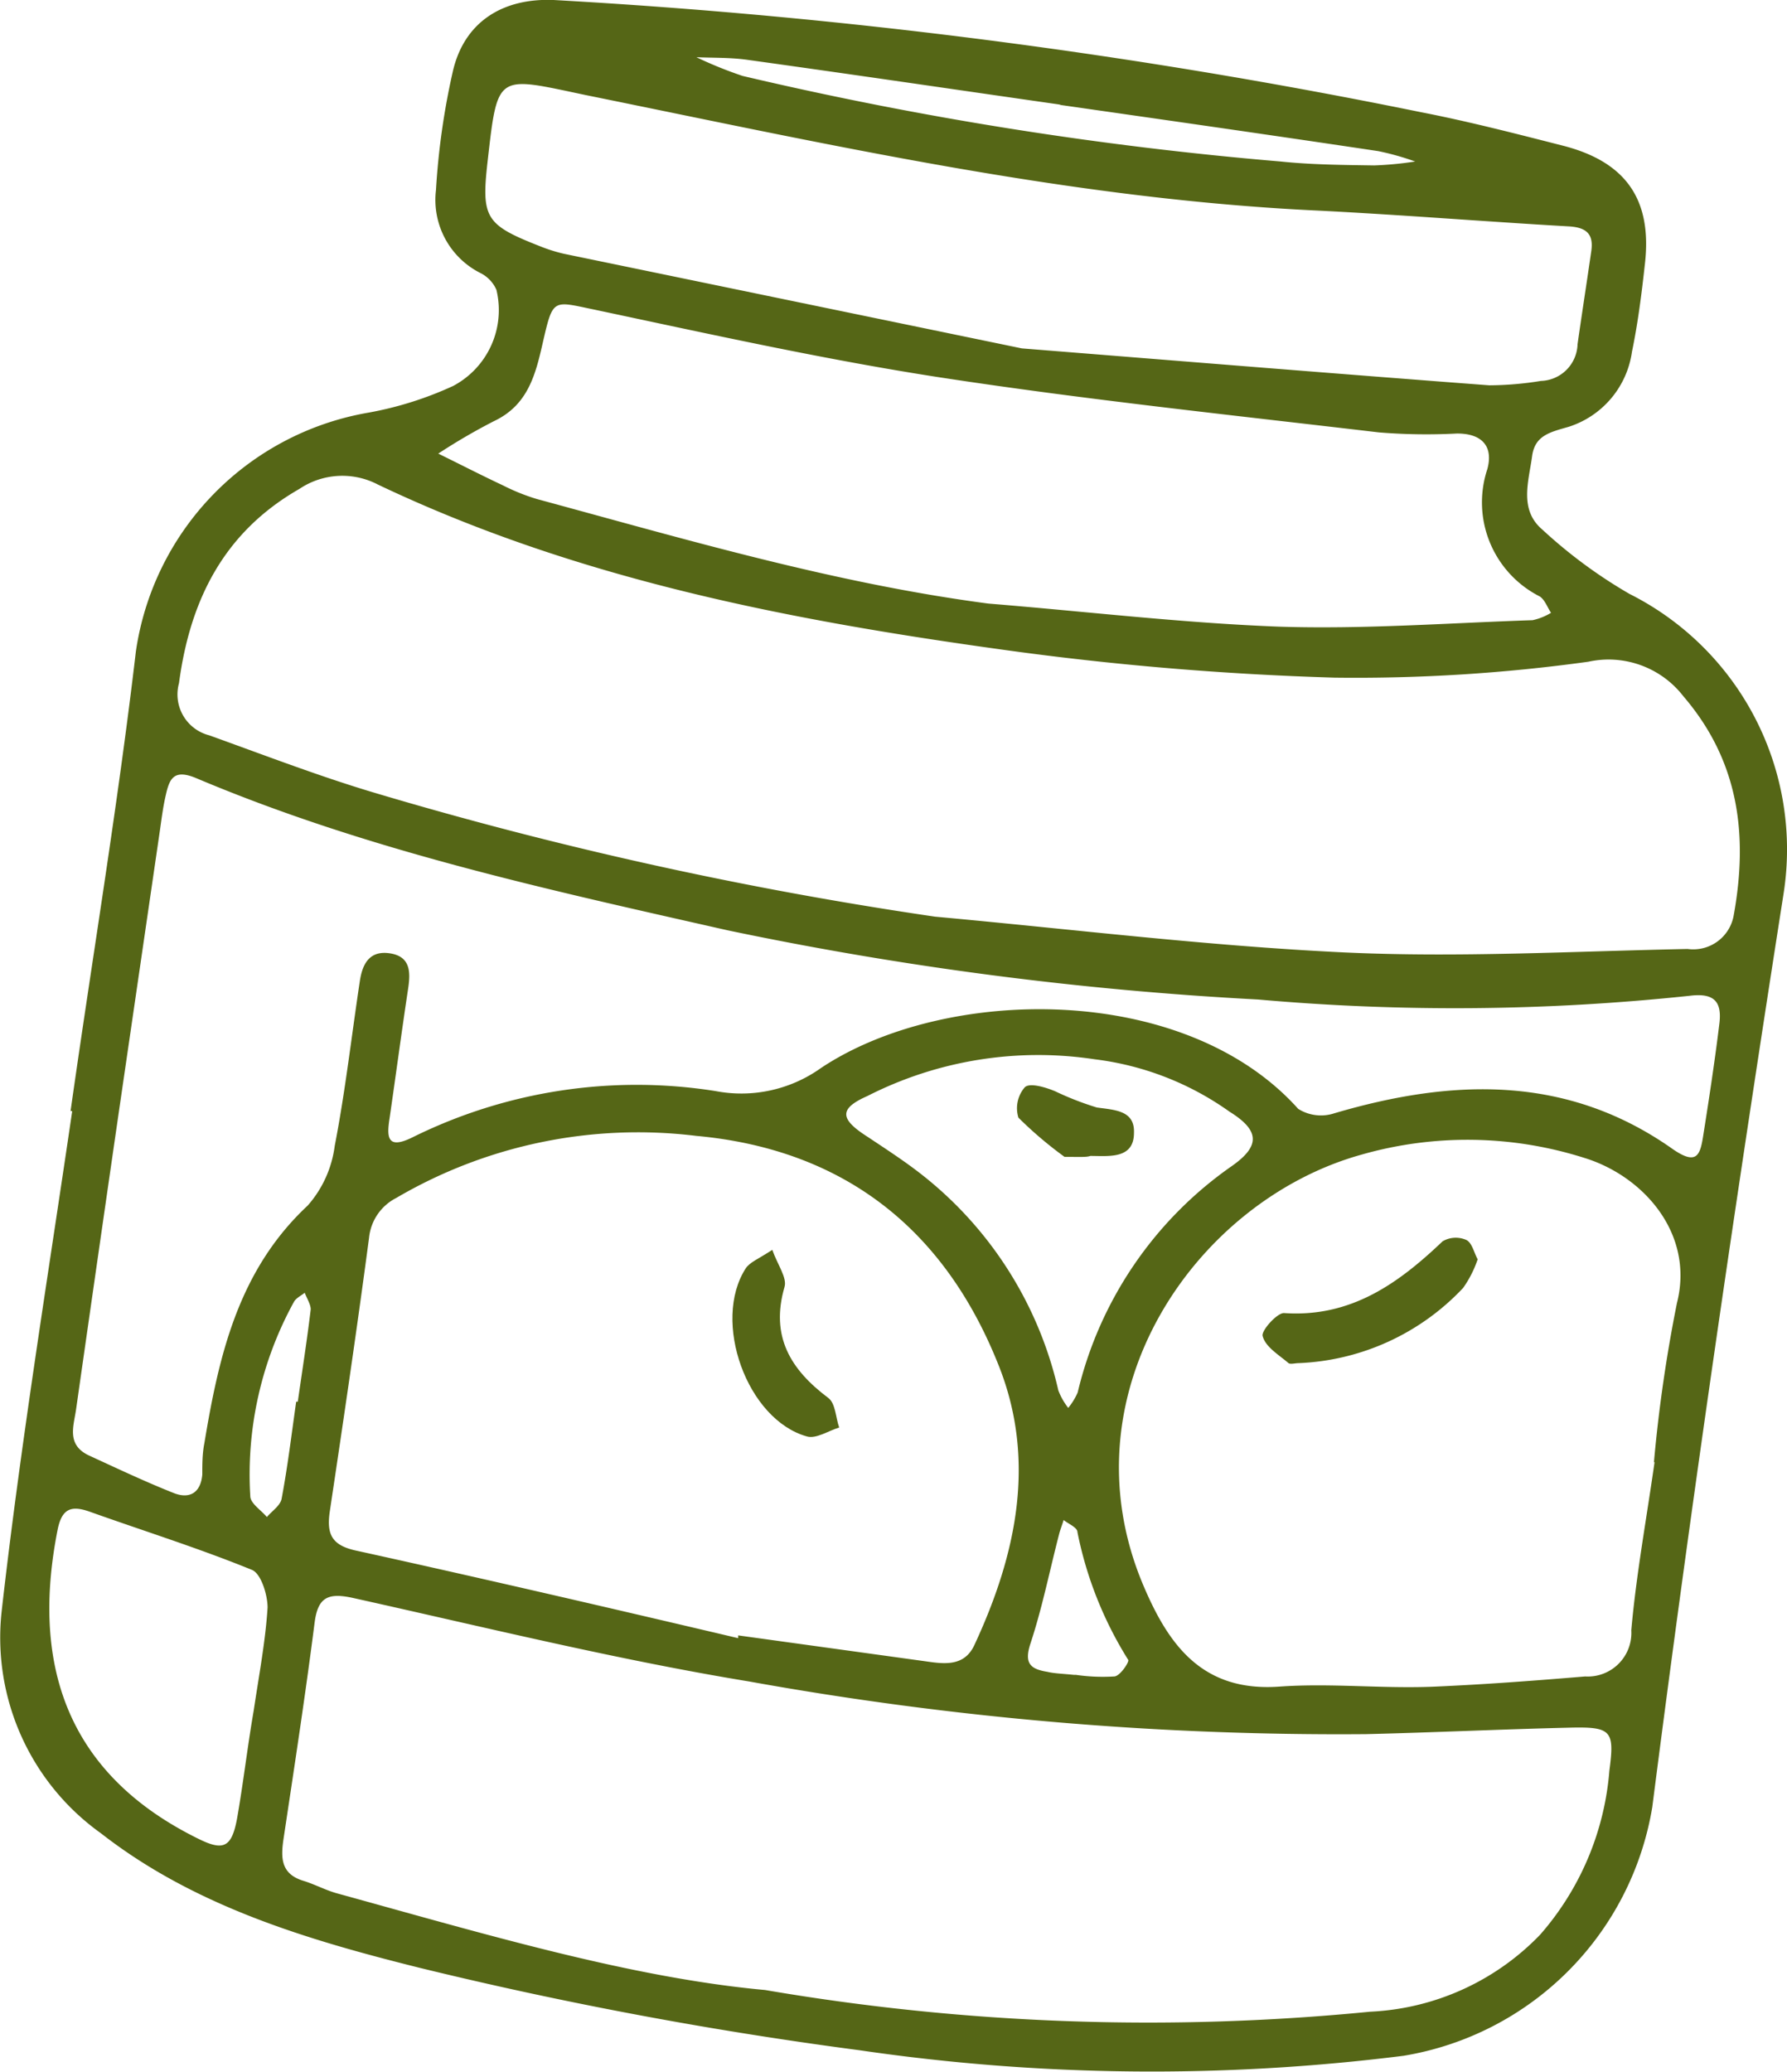 <svg xmlns="http://www.w3.org/2000/svg" viewBox="0 0 77.47 89.79"><defs><style>.cls-1{fill:#556616;}</style></defs><g id="Layer_2" data-name="Layer 2"><g id="Layer_1-2" data-name="Layer 1"><path class="cls-1" d="M3.06,48.15C4,41.51,5.11,34.9,5.89,28.24A12.3,12.3,0,0,1,16,17.88a15.25,15.25,0,0,0,3.64-1.15,3.72,3.72,0,0,0,1.88-4.17,1.48,1.48,0,0,0-.72-.74A3.55,3.55,0,0,1,18.9,8.24a31.66,31.66,0,0,1,.73-5.14C20.11,1,21.73-.09,24,0A261.23,261.23,0,0,1,61.59,4.86c2.06.4,4.11.93,6.15,1.45,2.75.7,3.89,2.34,3.57,5.13-.14,1.27-.3,2.55-.56,3.8A4,4,0,0,1,68,18.5c-.8.23-1.46.37-1.58,1.27-.15,1.1-.57,2.32.44,3.18a21.19,21.19,0,0,0,3.78,2.79,12.39,12.39,0,0,1,6.68,13c-2.06,13.17-4,26.36-5.69,39.58A13.09,13.09,0,0,1,60.85,89.1a87.46,87.46,0,0,1-23.59-.24A178.18,178.18,0,0,1,18.2,85.29c-4.85-1.21-9.76-2.66-13.82-5.83A10.42,10.42,0,0,1,.07,69.85c.82-7.25,2-14.46,3.06-21.69Zm37.48-8.42c5.92.54,11.82,1.27,17.75,1.55,4.94.23,9.91-.05,14.87-.15a1.78,1.78,0,0,0,2-1.46c.63-3.48.23-6.68-2.18-9.49a4.1,4.1,0,0,0-4.12-1.5,73.52,73.52,0,0,1-11,.69,133,133,0,0,1-14.38-1.21C34.16,26.87,25,25.1,16.38,21a3.33,3.33,0,0,0-3.4.19C9.71,23.06,8.24,26,7.76,29.61a1.83,1.83,0,0,0,1.31,2.26c2.34.84,4.65,1.73,7,2.44A172.49,172.49,0,0,0,40.54,39.73ZM33.17,86.25a98.46,98.46,0,0,0,26.23.94,10.92,10.92,0,0,0,7.37-3.34,12.27,12.27,0,0,0,3-7.11C70,75,69.87,74.83,68,74.88c-2.93.07-5.86.21-8.79.28a144.14,144.14,0,0,1-26.72-2.28c-5.78-.95-11.49-2.36-17.22-3.63-1.07-.23-1.49,0-1.63,1.07-.4,3.14-.88,6.26-1.35,9.39-.12.82-.11,1.5.84,1.8.5.15,1,.42,1.48.55C21,83.82,27.36,85.72,33.17,86.25Zm-28-38.18q-.94,6.48-1.87,13c-.1.72-.43,1.53.53,2,1.22.56,2.44,1.14,3.7,1.64.68.27,1.17,0,1.24-.8,0-.45,0-.91.09-1.36.63-3.8,1.47-7.49,4.48-10.3a4.84,4.84,0,0,0,1.17-2.58c.46-2.37.73-4.77,1.09-7.15.11-.73.41-1.34,1.31-1.2s.89.83.78,1.55c-.28,1.86-.53,3.73-.8,5.59-.13.83-.11,1.38,1,.83a21.88,21.88,0,0,1,13.14-2,5.94,5.94,0,0,0,4.56-1c5.34-3.56,15.73-3.76,20.69,1.77a1.85,1.85,0,0,0,1.57.19c5.13-1.51,10.11-1.68,14.69,1.57,1,.68,1.16.26,1.29-.55.26-1.64.51-3.28.71-4.92.11-.93-.22-1.33-1.3-1.19a96.56,96.56,0,0,1-18.7.16,150.63,150.63,0,0,1-23-3c-7.78-1.76-15.58-3.45-23-6.58-1-.43-1.19,0-1.35.71-.12.51-.18,1-.26,1.56ZM32,71l0-.12L40.1,72c.83.12,1.71.25,2.15-.72,1.83-3.94,2.7-8.05,1-12.21-2.35-5.84-6.71-9.26-13.07-9.84a20.72,20.72,0,0,0-13,2.69,2.18,2.18,0,0,0-1.18,1.72c-.53,4-1.11,7.91-1.7,11.85-.15,1,.07,1.49,1.16,1.72C21,68.43,26.52,69.71,32,71Zm39.7-7.61h0a63.79,63.79,0,0,1,1-6.92c.76-3-1.45-5.49-4-6.28A16.74,16.74,0,0,0,59,50.05c-7.15,2-12.92,10.32-9.46,18.6,1.1,2.62,2.56,4.69,5.92,4.45,2.24-.16,4.51.1,6.76,0s4.34-.26,6.5-.44a1.89,1.89,0,0,0,2-2C70.93,68.27,71.38,65.82,71.73,63.36ZM42.85,26.16c4.2.34,8.39.84,12.59,1,3.67.12,7.36-.16,11-.28a2.58,2.58,0,0,0,.8-.32c-.16-.24-.27-.57-.49-.71a4.57,4.57,0,0,1-2.27-5.52c.27-1-.25-1.55-1.33-1.54a25.37,25.37,0,0,1-3.38-.05c-6.36-.75-12.73-1.42-19-2.38-5-.77-10-1.88-15-2.94-1.79-.37-1.79-.51-2.22,1.35-.32,1.41-.63,2.77-2.13,3.48A25.84,25.84,0,0,0,19,19.66c.94.46,1.87.94,2.81,1.38a8.85,8.85,0,0,0,1.47.59C29.74,23.38,36.17,25.28,42.85,26.16ZM44.3,15.1c6.78.54,13.52,1.09,20.26,1.6a14.21,14.21,0,0,0,2.24-.19,1.64,1.64,0,0,0,1.59-1.59c.19-1.34.4-2.68.59-4,.12-.76-.18-1.07-1-1.11-3.67-.21-7.34-.51-11-.69-10.71-.52-21.14-2.88-31.59-5-3.86-.81-3.81-1-4.25,2.86-.28,2.46-.1,2.76,2.24,3.68a7,7,0,0,0,1.07.34Zm3.15,30.81a16.32,16.32,0,0,0-9.84,1.59c-1.25.55-1.21,1,0,1.77.75.5,1.52,1,2.21,1.53a16.54,16.54,0,0,1,6.06,9.46,2.9,2.9,0,0,0,.43.76,2.81,2.81,0,0,0,.41-.67,16.64,16.64,0,0,1,6.68-9.81c1.24-.87,1.22-1.54-.1-2.36A12.74,12.74,0,0,0,47.45,45.91ZM11,74.13c.22-1.48.51-3,.6-4.46,0-.54-.28-1.47-.68-1.63-2.28-.93-4.64-1.67-7-2.51-.8-.29-1.23-.18-1.42.76-1.11,5.58.18,10.51,6.13,13.42,1.06.52,1.42.36,1.65-.91C10.55,77.26,10.73,75.69,11,74.13Zm35-69.59v0c-4.54-.65-9.08-1.32-13.62-1.95-.72-.1-1.46-.08-2.19-.11a17.8,17.8,0,0,0,2,.81A160.63,160.63,0,0,0,55.52,7c1.35.14,2.71.15,4.06.17A15.14,15.14,0,0,0,61.35,7a11.57,11.57,0,0,0-1.6-.45C55.14,5.86,50.52,5.2,45.91,4.54Zm.64,68.05a8.07,8.07,0,0,0,1.66.07c.25,0,.67-.64.61-.72a16.48,16.48,0,0,1-2.2-5.53c0-.21-.39-.36-.6-.53-.06.21-.15.42-.2.63-.41,1.58-.73,3.19-1.24,4.73-.28.86,0,1.1.74,1.22C45.69,72.53,46.06,72.54,46.55,72.59ZM12.84,60.75h.07c.19-1.33.4-2.66.56-4,0-.22-.17-.48-.26-.72-.16.13-.38.23-.47.4a15.52,15.52,0,0,0-1.89,8.41c0,.32.47.61.72.91.22-.26.59-.5.64-.8C12.47,63.57,12.64,62.16,12.84,60.75Z"/><path class="cls-1" d="M33.48,54.17c.23.65.65,1.21.53,1.61-.62,2.14.26,3.58,1.9,4.81.31.23.32.85.47,1.28-.46.14-1,.5-1.39.39-2.61-.72-4.14-5-2.66-7.29C32.51,54.7,32.89,54.56,33.48,54.17Z"/><path class="cls-1" d="M64.06,54.58a4.78,4.78,0,0,1-.63,1.24,10.36,10.36,0,0,1-7.13,3.26c-.15,0-.36.06-.44,0-.42-.36-1-.7-1.12-1.17-.08-.22.61-1,.92-1,2.88.2,4.94-1.26,6.88-3.11a1.13,1.13,0,0,1,1-.07C63.81,53.83,63.89,54.27,64.06,54.58Z"/><path class="cls-1" d="M46.15,50.14a16.93,16.93,0,0,1-2-1.7,1.39,1.39,0,0,1,.28-1.32c.22-.2.89,0,1.32.18a12.86,12.86,0,0,0,1.8.7c.77.11,1.65.12,1.61,1.1,0,1.15-1.1,1-1.89,1C47.09,50.16,46.86,50.14,46.15,50.14Z"/></g></g></svg>